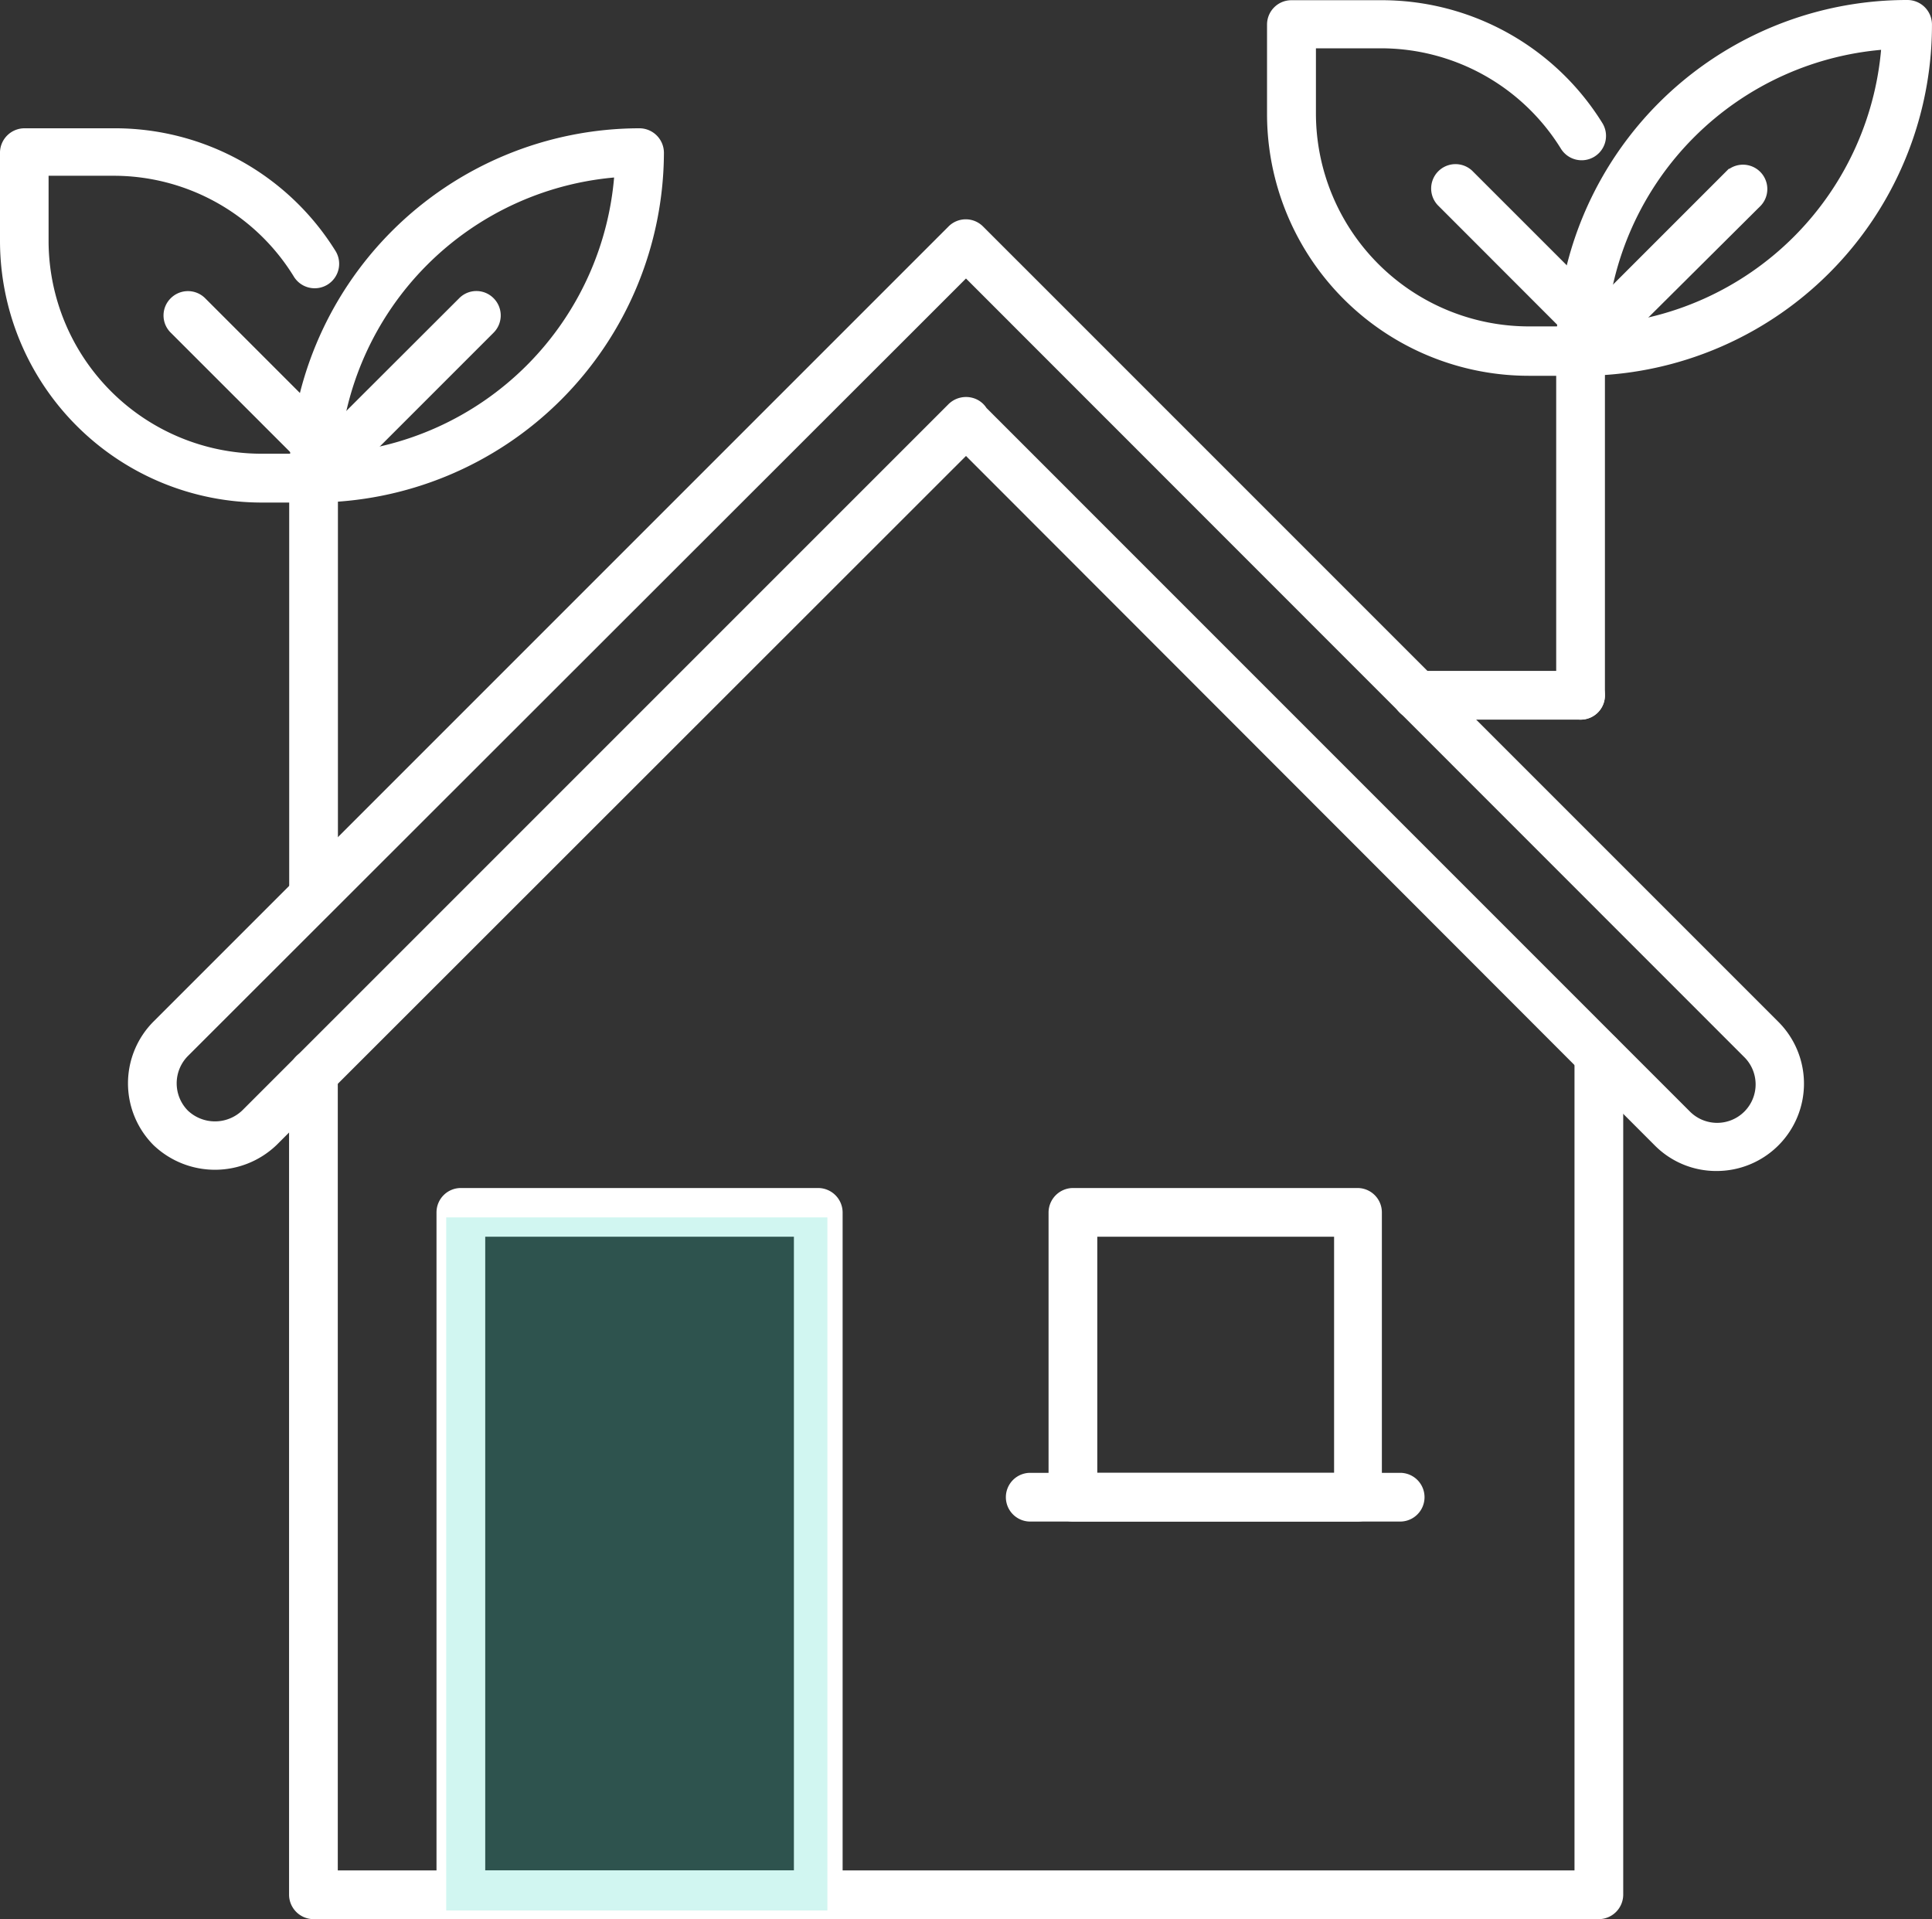 <svg xmlns="http://www.w3.org/2000/svg" width="55.755" height="55.38" viewBox="0 0 55.755 55.38">
  <rect x="0" y="0" width="55.755" height="55.38" fill="#333333" stroke="none"/>
  <g id="Groupe_114" data-name="Groupe 114" transform="translate(1658.877 -2516.87)">
    <g id="nature_11199759" transform="translate(-1662.877 2512.25)">
      <path id="Tracé_131" data-name="Tracé 131" d="M55.619,79.263h-37.1a.459.459,0,0,1-.453-.453v-23.7a.453.453,0,0,1,.906,0V78.357h36.19V54.583a.453.453,0,0,1,.906,0V78.81A.459.459,0,0,1,55.619,79.263Z" transform="translate(-5.474 -19.513)" fill="#fff" stroke="#fff" stroke-width="0.5"/>
      <path id="Tracé_132" data-name="Tracé 132" d="M55.955,42.313a2.246,2.246,0,0,1-1.6-.664L34.3,21.576,14.227,41.637a2.319,2.319,0,0,1-3.2,0,2.277,2.277,0,0,1,0-3.207L33.974,15.483a.453.453,0,0,1,.64,0L57.562,38.43a2.271,2.271,0,0,1-1.606,3.883ZM34.693,20.7,55,41.009a1.36,1.36,0,1,0,1.92-1.926L34.3,16.455,32.054,18.7,11.667,39.07a1.371,1.371,0,0,0,0,1.926,1.389,1.389,0,0,0,1.92,0L33.962,20.622a.471.471,0,0,1,.465-.127A.435.435,0,0,1,34.693,20.7Z" transform="translate(-2.423 -4.152)" fill="#fff" stroke="#fff" stroke-width="0.5"/>
      <path id="Tracé_133" data-name="Tracé 133" d="M35.877,82.238H25.563a.453.453,0,0,1-.453-.453V62.093a.453.453,0,0,1,.453-.453H35.877a.459.459,0,0,1,.453.453V81.785A.459.459,0,0,1,35.877,82.238Zm-9.861-.906h9.408V62.546H26.016Z" transform="translate(-8.263 -22.488)" fill="#fff" stroke="#fff" stroke-width="0.5"/>
      <path id="Tracé_134" data-name="Tracé 134" d="M63.026,70.765H54.813a.459.459,0,0,1-.453-.453V62.093a.459.459,0,0,1,.453-.453h8.213a.453.453,0,0,1,.453.453v8.219A.453.453,0,0,1,63.026,70.765Zm-7.76-.906H62.6V62.546H55.266Z" transform="translate(-19.85 -22.488)" fill="#fff" stroke="#fff" stroke-width="0.5"/>
      <path id="Tracé_135" data-name="Tracé 135" d="M63.449,76.156H52.773a.453.453,0,0,1,0-.906H63.449a.453.453,0,1,1,0,.906Z" transform="translate(-19.042 -27.879)" fill="#fff" stroke="#fff" stroke-width="0.5"/>
      <path id="Tracé_136" data-name="Tracé 136" d="M18.523,39.269a.459.459,0,0,1-.453-.453v-12.4a.453.453,0,1,1,.906,0V38.829A.459.459,0,0,1,18.523,39.269Z" transform="translate(-5.474 -8.354)" fill="#fff" stroke="#fff" stroke-width="0.5"/>
      <path id="Tracé_137" data-name="Tracé 137" d="M13.048,21.3h-1.5A7.307,7.307,0,0,1,4.25,14.019V11.435A.459.459,0,0,1,4.7,11h2.56a7.247,7.247,0,0,1,6.2,3.406.456.456,0,1,1-.773.483,6.353,6.353,0,0,0-5.435-3.019h-2.1v2.15a6.4,6.4,0,0,0,6.389,6.371h1.5a.453.453,0,0,1,0,.906Z" transform="translate(0 -2.428)" fill="#fff" stroke="#fff" stroke-width="0.5"/>
      <path id="Tracé_138" data-name="Tracé 138" d="M16.145,23.309a.441.441,0,0,1-.32-.133L12.2,19.553a.447.447,0,0,1,0-.64.453.453,0,0,1,.64,0l3.623,3.623a.453.453,0,0,1,0,.64A.447.447,0,0,1,16.145,23.309Z" transform="translate(-3.096 -5.51)" fill="#fff" stroke="#fff" stroke-width="0.5"/>
      <path id="Tracé_139" data-name="Tracé 139" d="M18.523,21.3a.453.453,0,0,1-.453-.453A9.873,9.873,0,0,1,27.931,11a.459.459,0,0,1,.453.453A9.879,9.879,0,0,1,18.523,21.3Zm8.943-9.4a8.968,8.968,0,0,0-8.454,8.484A8.974,8.974,0,0,0,27.466,11.894Z" transform="translate(-5.474 -2.428)" fill="#fff" stroke="#fff" stroke-width="0.5"/>
      <path id="Tracé_140" data-name="Tracé 140" d="M18.521,24.377a.453.453,0,0,1-.32-.133.447.447,0,0,1,0-.64l4.7-4.692a.447.447,0,0,1,.64,0,.453.453,0,0,1,0,.64l-4.7,4.7a.477.477,0,0,1-.32.121Z" transform="translate(-5.473 -5.509)" fill="#fff" stroke="#fff" stroke-width="0.5"/>
      <path id="Tracé_141" data-name="Tracé 141" d="M79.073,31.078a.453.453,0,0,1-.453-.453v-10.3a.453.453,0,0,1,.906,0v10.3a.447.447,0,0,1-.453.453Z" transform="translate(-29.46 -5.942)" fill="#fff" stroke="#fff" stroke-width="0.5"/>
      <path id="Tracé_142" data-name="Tracé 142" d="M73.6,15.218h-1.5A7.307,7.307,0,0,1,64.8,7.893V5.333a.453.453,0,0,1,.453-.453h2.56a7.246,7.246,0,0,1,6.2,3.424.453.453,0,0,1-.767.483,6.359,6.359,0,0,0-5.435-3.019h-2.1V7.893a6.4,6.4,0,0,0,6.389,6.4h1.5a.453.453,0,1,1,0,.906Z" transform="translate(-23.985 -0.004)" fill="#fff" stroke="#fff" stroke-width="0.5"/>
      <path id="Tracé_143" data-name="Tracé 143" d="M76.7,17.226a.447.447,0,0,1-.32-.133L72.76,13.47a.453.453,0,0,1,.64-.64l3.623,3.623a.453.453,0,0,1,0,.64A.447.447,0,0,1,76.7,17.226Z" transform="translate(-27.09 -3.105)" fill="#fff" stroke="#fff" stroke-width="0.5"/>
      <path id="Tracé_144" data-name="Tracé 144" d="M79.073,15.214a.447.447,0,0,1-.453-.453A9.873,9.873,0,0,1,88.511,4.87a.459.459,0,0,1,.453.453,9.873,9.873,0,0,1-9.891,9.891Zm8.943-9.426a8.968,8.968,0,0,0-8.454,8.454,8.968,8.968,0,0,0,8.454-8.454Z" transform="translate(-29.46)" fill="#fff" stroke="#fff" stroke-width="0.5"/>
      <path id="Tracé_145" data-name="Tracé 145" d="M79.072,18.327a.441.441,0,0,1-.32-.133.447.447,0,0,1,0-.64l4.7-4.7a.453.453,0,0,1,.64.64l-4.7,4.674A.447.447,0,0,1,79.072,18.327Z" transform="translate(-29.458 -3.113)" fill="#fff" stroke="#fff" stroke-width="0.5"/>
      <path id="Tracé_146" data-name="Tracé 146" d="M75.971,37.836H71.243a.453.453,0,0,1,0-.906h4.728a.453.453,0,1,1,0,.906Z" transform="translate(-26.358 -12.7)" fill="#fff" stroke="#fff" stroke-width="0.5"/>
    </g>
    <rect id="Rectangle_20" data-name="Rectangle 20" width="11" height="20" transform="translate(-1646 2552)" fill="#1cd3bb" opacity="0.2"/>
  </g>
</svg>
